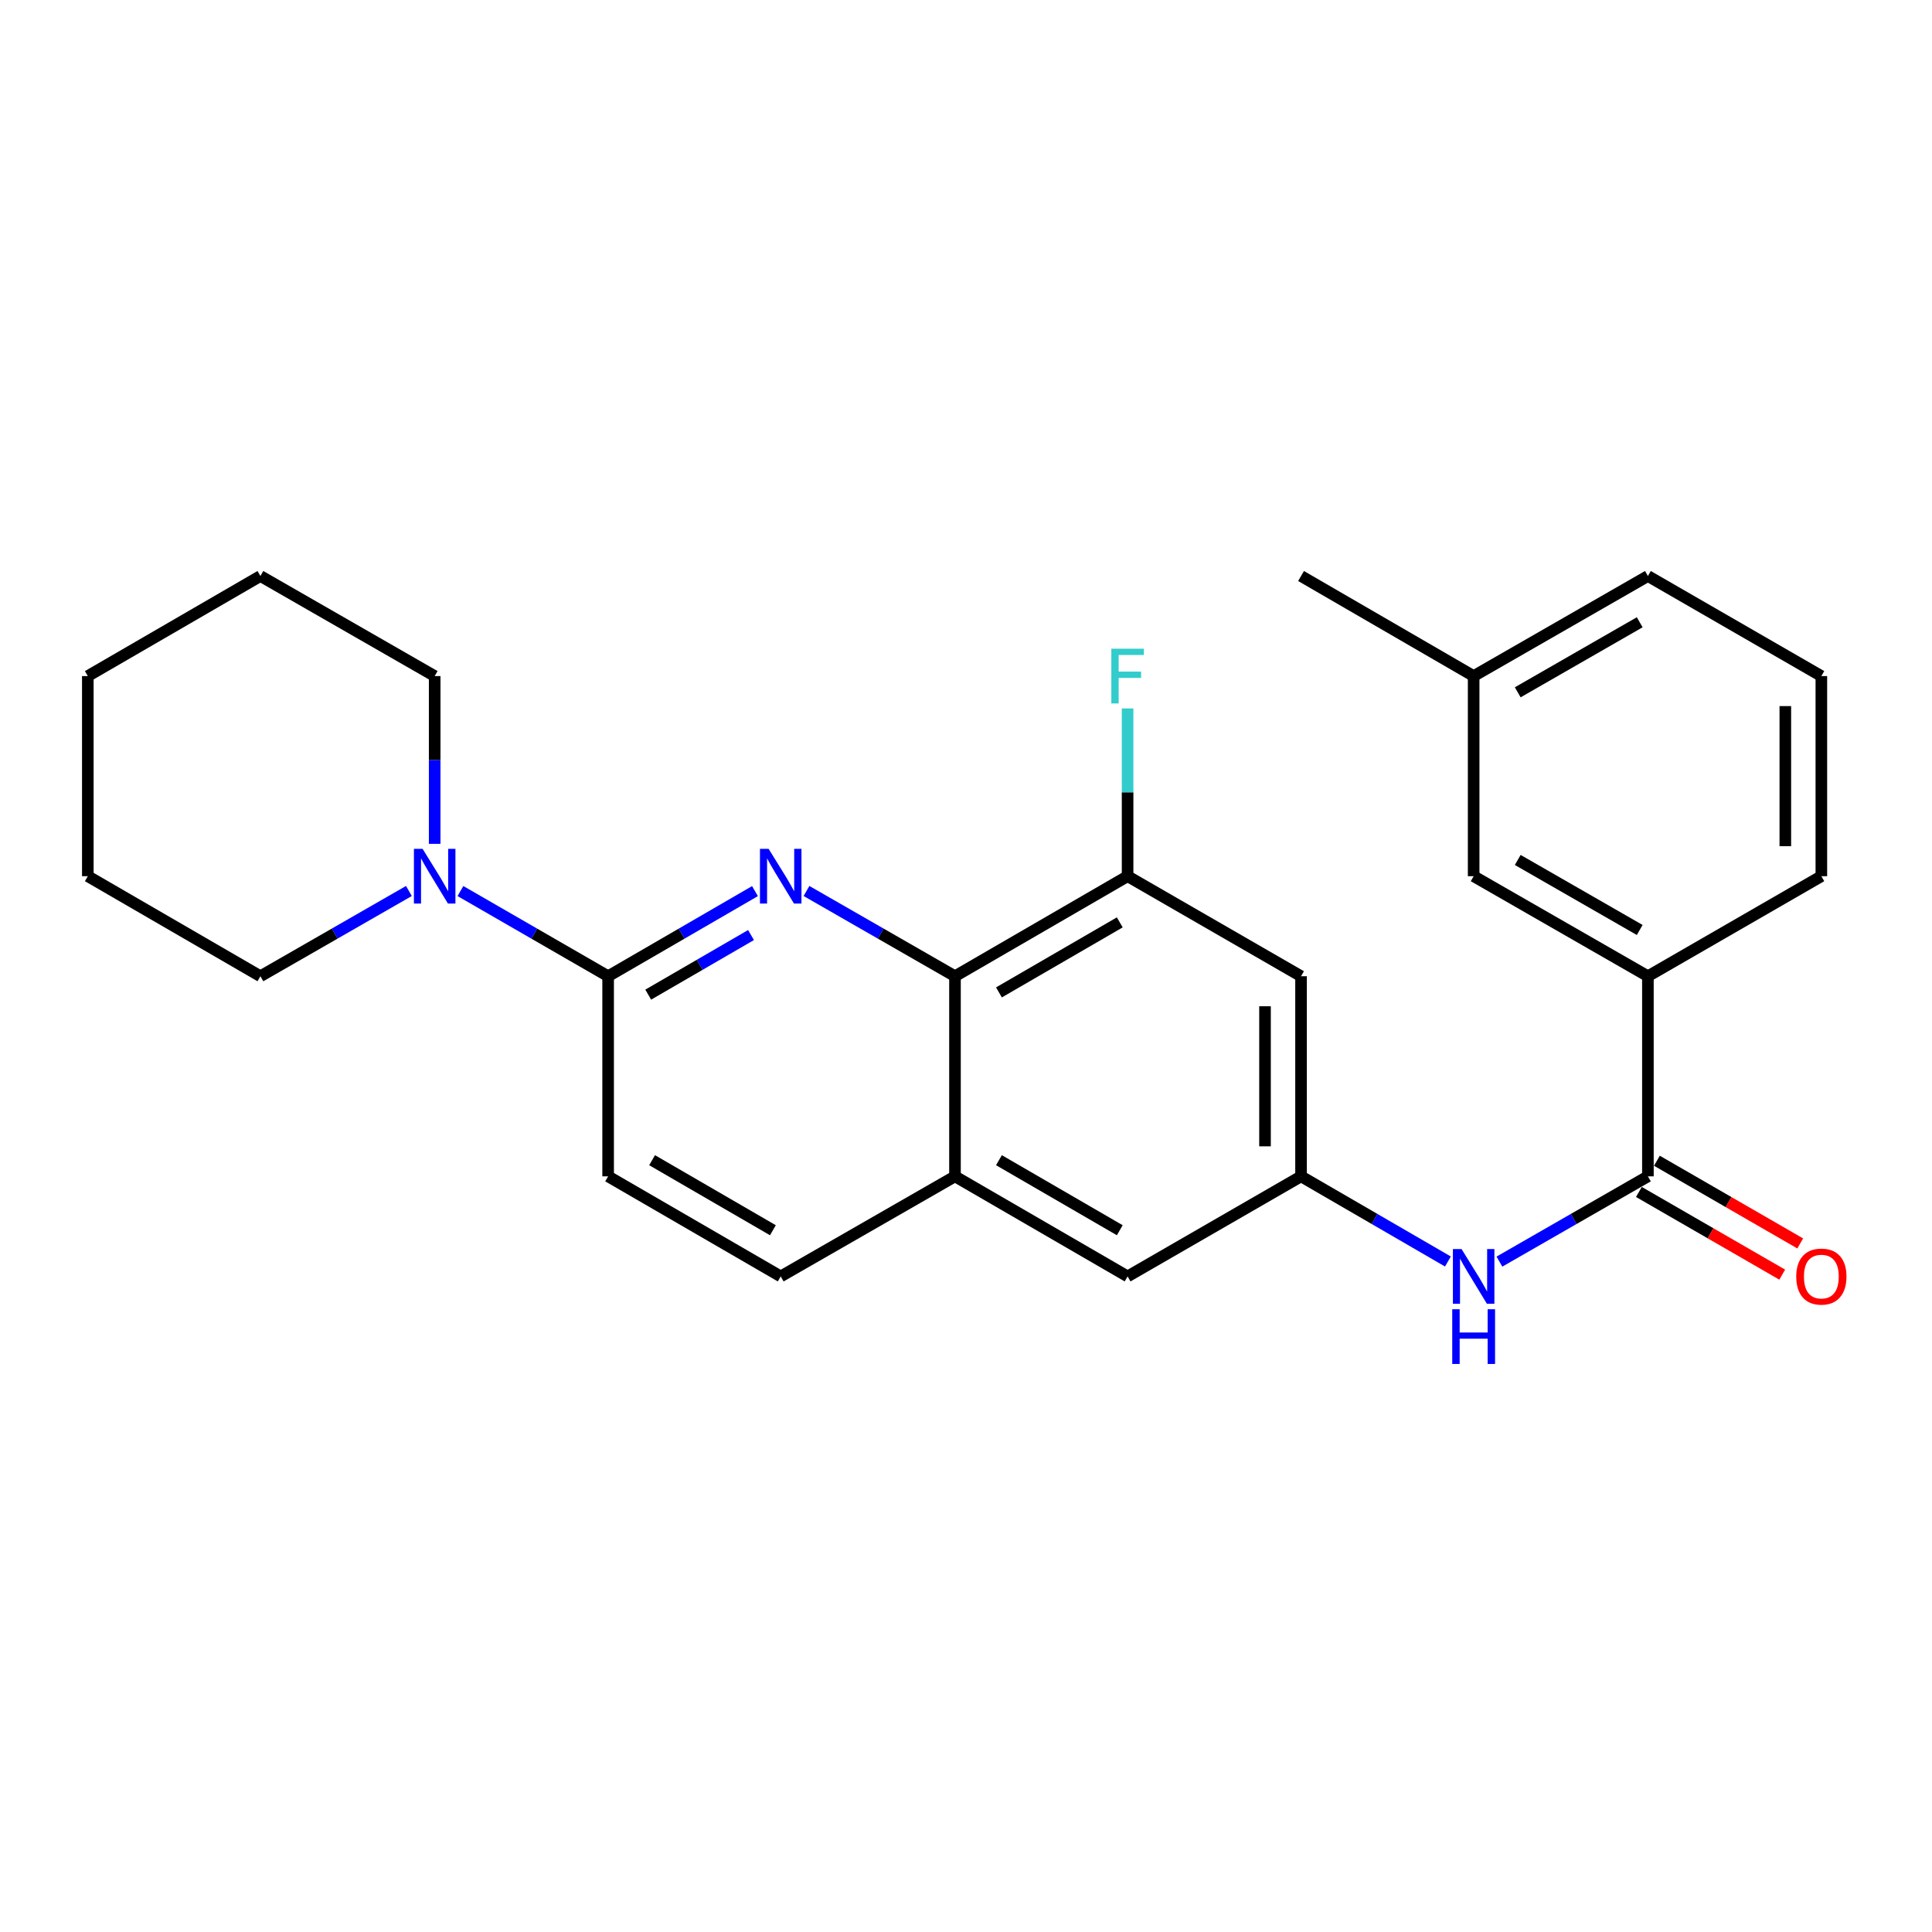 <?xml version='1.0' encoding='iso-8859-1'?>
<svg version='1.1' baseProfile='full'
              xmlns='http://www.w3.org/2000/svg'
                      xmlns:rdkit='http://www.rdkit.org/xml'
                      xmlns:xlink='http://www.w3.org/1999/xlink'
                  xml:space='preserve'
width='1000px' height='1000px' viewBox='0 0 1000 1000'>
<!-- END OF HEADER -->
<rect style='opacity:1.0;fill:#FFFFFF;stroke:none' width='1000' height='1000' x='0' y='0'> </rect>
<path class='bond-0' d='M 390.776,461.237 L 352.771,483.268' style='fill:none;fill-rule:evenodd;stroke:#0000FF;stroke-width:6px;stroke-linecap:butt;stroke-linejoin:miter;stroke-opacity:1' />
<path class='bond-0' d='M 352.771,483.268 L 314.765,505.299' style='fill:none;fill-rule:evenodd;stroke:#000000;stroke-width:6px;stroke-linecap:butt;stroke-linejoin:miter;stroke-opacity:1' />
<path class='bond-0' d='M 388.727,483.981 L 362.124,499.403' style='fill:none;fill-rule:evenodd;stroke:#0000FF;stroke-width:6px;stroke-linecap:butt;stroke-linejoin:miter;stroke-opacity:1' />
<path class='bond-0' d='M 362.124,499.403 L 335.52,514.824' style='fill:none;fill-rule:evenodd;stroke:#000000;stroke-width:6px;stroke-linecap:butt;stroke-linejoin:miter;stroke-opacity:1' />
<path class='bond-1' d='M 417.437,461.174 L 455.868,483.236' style='fill:none;fill-rule:evenodd;stroke:#0000FF;stroke-width:6px;stroke-linecap:butt;stroke-linejoin:miter;stroke-opacity:1' />
<path class='bond-1' d='M 455.868,483.236 L 494.299,505.299' style='fill:none;fill-rule:evenodd;stroke:#000000;stroke-width:6px;stroke-linecap:butt;stroke-linejoin:miter;stroke-opacity:1' />
<path class='bond-3' d='M 314.765,505.299 L 276.542,483.252' style='fill:none;fill-rule:evenodd;stroke:#000000;stroke-width:6px;stroke-linecap:butt;stroke-linejoin:miter;stroke-opacity:1' />
<path class='bond-3' d='M 276.542,483.252 L 238.319,461.205' style='fill:none;fill-rule:evenodd;stroke:#0000FF;stroke-width:6px;stroke-linecap:butt;stroke-linejoin:miter;stroke-opacity:1' />
<path class='bond-11' d='M 314.765,505.299 L 314.765,608.877' style='fill:none;fill-rule:evenodd;stroke:#000000;stroke-width:6px;stroke-linecap:butt;stroke-linejoin:miter;stroke-opacity:1' />
<path class='bond-4' d='M 494.299,505.299 L 583.641,453.515' style='fill:none;fill-rule:evenodd;stroke:#000000;stroke-width:6px;stroke-linecap:butt;stroke-linejoin:miter;stroke-opacity:1' />
<path class='bond-4' d='M 517.053,513.667 L 579.592,477.418' style='fill:none;fill-rule:evenodd;stroke:#000000;stroke-width:6px;stroke-linecap:butt;stroke-linejoin:miter;stroke-opacity:1' />
<path class='bond-7' d='M 494.299,505.299 L 494.299,608.877' style='fill:none;fill-rule:evenodd;stroke:#000000;stroke-width:6px;stroke-linecap:butt;stroke-linejoin:miter;stroke-opacity:1' />
<path class='bond-2' d='M 852.952,608.877 L 814.526,630.944' style='fill:none;fill-rule:evenodd;stroke:#000000;stroke-width:6px;stroke-linecap:butt;stroke-linejoin:miter;stroke-opacity:1' />
<path class='bond-2' d='M 814.526,630.944 L 776.101,653.01' style='fill:none;fill-rule:evenodd;stroke:#0000FF;stroke-width:6px;stroke-linecap:butt;stroke-linejoin:miter;stroke-opacity:1' />
<path class='bond-9' d='M 852.952,608.877 L 852.952,505.299' style='fill:none;fill-rule:evenodd;stroke:#000000;stroke-width:6px;stroke-linecap:butt;stroke-linejoin:miter;stroke-opacity:1' />
<path class='bond-12' d='M 848.292,616.954 L 885.385,638.354' style='fill:none;fill-rule:evenodd;stroke:#000000;stroke-width:6px;stroke-linecap:butt;stroke-linejoin:miter;stroke-opacity:1' />
<path class='bond-12' d='M 885.385,638.354 L 922.478,659.753' style='fill:none;fill-rule:evenodd;stroke:#FF0000;stroke-width:6px;stroke-linecap:butt;stroke-linejoin:miter;stroke-opacity:1' />
<path class='bond-12' d='M 857.612,600.8 L 894.705,622.2' style='fill:none;fill-rule:evenodd;stroke:#000000;stroke-width:6px;stroke-linecap:butt;stroke-linejoin:miter;stroke-opacity:1' />
<path class='bond-12' d='M 894.705,622.2 L 931.798,643.599' style='fill:none;fill-rule:evenodd;stroke:#FF0000;stroke-width:6px;stroke-linecap:butt;stroke-linejoin:miter;stroke-opacity:1' />
<path class='bond-17' d='M 224.988,436.766 L 224.988,393.351' style='fill:none;fill-rule:evenodd;stroke:#0000FF;stroke-width:6px;stroke-linecap:butt;stroke-linejoin:miter;stroke-opacity:1' />
<path class='bond-17' d='M 224.988,393.351 L 224.988,349.937' style='fill:none;fill-rule:evenodd;stroke:#000000;stroke-width:6px;stroke-linecap:butt;stroke-linejoin:miter;stroke-opacity:1' />
<path class='bond-18' d='M 211.648,461.174 L 173.217,483.236' style='fill:none;fill-rule:evenodd;stroke:#0000FF;stroke-width:6px;stroke-linecap:butt;stroke-linejoin:miter;stroke-opacity:1' />
<path class='bond-18' d='M 173.217,483.236 L 134.786,505.299' style='fill:none;fill-rule:evenodd;stroke:#000000;stroke-width:6px;stroke-linecap:butt;stroke-linejoin:miter;stroke-opacity:1' />
<path class='bond-8' d='M 583.641,453.515 L 673.418,505.299' style='fill:none;fill-rule:evenodd;stroke:#000000;stroke-width:6px;stroke-linecap:butt;stroke-linejoin:miter;stroke-opacity:1' />
<path class='bond-15' d='M 583.641,453.515 L 583.641,410.101' style='fill:none;fill-rule:evenodd;stroke:#000000;stroke-width:6px;stroke-linecap:butt;stroke-linejoin:miter;stroke-opacity:1' />
<path class='bond-15' d='M 583.641,410.101 L 583.641,366.687' style='fill:none;fill-rule:evenodd;stroke:#33CCCC;stroke-width:6px;stroke-linecap:butt;stroke-linejoin:miter;stroke-opacity:1' />
<path class='bond-5' d='M 749.439,652.948 L 711.429,630.912' style='fill:none;fill-rule:evenodd;stroke:#0000FF;stroke-width:6px;stroke-linecap:butt;stroke-linejoin:miter;stroke-opacity:1' />
<path class='bond-5' d='M 711.429,630.912 L 673.418,608.877' style='fill:none;fill-rule:evenodd;stroke:#000000;stroke-width:6px;stroke-linecap:butt;stroke-linejoin:miter;stroke-opacity:1' />
<path class='bond-6' d='M 673.418,608.877 L 583.641,660.671' style='fill:none;fill-rule:evenodd;stroke:#000000;stroke-width:6px;stroke-linecap:butt;stroke-linejoin:miter;stroke-opacity:1' />
<path class='bond-27' d='M 673.418,608.877 L 673.418,505.299' style='fill:none;fill-rule:evenodd;stroke:#000000;stroke-width:6px;stroke-linecap:butt;stroke-linejoin:miter;stroke-opacity:1' />
<path class='bond-27' d='M 654.769,593.34 L 654.769,520.836' style='fill:none;fill-rule:evenodd;stroke:#000000;stroke-width:6px;stroke-linecap:butt;stroke-linejoin:miter;stroke-opacity:1' />
<path class='bond-10' d='M 494.299,608.877 L 583.641,660.671' style='fill:none;fill-rule:evenodd;stroke:#000000;stroke-width:6px;stroke-linecap:butt;stroke-linejoin:miter;stroke-opacity:1' />
<path class='bond-10' d='M 517.054,600.512 L 579.593,636.768' style='fill:none;fill-rule:evenodd;stroke:#000000;stroke-width:6px;stroke-linecap:butt;stroke-linejoin:miter;stroke-opacity:1' />
<path class='bond-14' d='M 494.299,608.877 L 404.097,660.671' style='fill:none;fill-rule:evenodd;stroke:#000000;stroke-width:6px;stroke-linecap:butt;stroke-linejoin:miter;stroke-opacity:1' />
<path class='bond-13' d='M 852.952,505.299 L 762.76,453.515' style='fill:none;fill-rule:evenodd;stroke:#000000;stroke-width:6px;stroke-linecap:butt;stroke-linejoin:miter;stroke-opacity:1' />
<path class='bond-13' d='M 848.709,481.358 L 785.575,445.109' style='fill:none;fill-rule:evenodd;stroke:#000000;stroke-width:6px;stroke-linecap:butt;stroke-linejoin:miter;stroke-opacity:1' />
<path class='bond-19' d='M 852.952,505.299 L 942.729,453.515' style='fill:none;fill-rule:evenodd;stroke:#000000;stroke-width:6px;stroke-linecap:butt;stroke-linejoin:miter;stroke-opacity:1' />
<path class='bond-26' d='M 314.765,608.877 L 404.097,660.671' style='fill:none;fill-rule:evenodd;stroke:#000000;stroke-width:6px;stroke-linecap:butt;stroke-linejoin:miter;stroke-opacity:1' />
<path class='bond-26' d='M 337.52,600.512 L 400.052,636.768' style='fill:none;fill-rule:evenodd;stroke:#000000;stroke-width:6px;stroke-linecap:butt;stroke-linejoin:miter;stroke-opacity:1' />
<path class='bond-16' d='M 762.76,453.515 L 762.76,349.937' style='fill:none;fill-rule:evenodd;stroke:#000000;stroke-width:6px;stroke-linecap:butt;stroke-linejoin:miter;stroke-opacity:1' />
<path class='bond-22' d='M 762.76,349.937 L 673.418,298.143' style='fill:none;fill-rule:evenodd;stroke:#000000;stroke-width:6px;stroke-linecap:butt;stroke-linejoin:miter;stroke-opacity:1' />
<path class='bond-29' d='M 762.76,349.937 L 852.952,298.143' style='fill:none;fill-rule:evenodd;stroke:#000000;stroke-width:6px;stroke-linecap:butt;stroke-linejoin:miter;stroke-opacity:1' />
<path class='bond-29' d='M 785.577,358.341 L 848.711,322.085' style='fill:none;fill-rule:evenodd;stroke:#000000;stroke-width:6px;stroke-linecap:butt;stroke-linejoin:miter;stroke-opacity:1' />
<path class='bond-24' d='M 224.988,349.937 L 134.786,298.143' style='fill:none;fill-rule:evenodd;stroke:#000000;stroke-width:6px;stroke-linecap:butt;stroke-linejoin:miter;stroke-opacity:1' />
<path class='bond-23' d='M 134.786,505.299 L 45.455,453.515' style='fill:none;fill-rule:evenodd;stroke:#000000;stroke-width:6px;stroke-linecap:butt;stroke-linejoin:miter;stroke-opacity:1' />
<path class='bond-20' d='M 942.729,453.515 L 942.729,349.937' style='fill:none;fill-rule:evenodd;stroke:#000000;stroke-width:6px;stroke-linecap:butt;stroke-linejoin:miter;stroke-opacity:1' />
<path class='bond-20' d='M 924.08,437.978 L 924.08,365.474' style='fill:none;fill-rule:evenodd;stroke:#000000;stroke-width:6px;stroke-linecap:butt;stroke-linejoin:miter;stroke-opacity:1' />
<path class='bond-21' d='M 942.729,349.937 L 852.952,298.143' style='fill:none;fill-rule:evenodd;stroke:#000000;stroke-width:6px;stroke-linecap:butt;stroke-linejoin:miter;stroke-opacity:1' />
<path class='bond-25' d='M 45.455,453.515 L 45.455,349.937' style='fill:none;fill-rule:evenodd;stroke:#000000;stroke-width:6px;stroke-linecap:butt;stroke-linejoin:miter;stroke-opacity:1' />
<path class='bond-28' d='M 134.786,298.143 L 45.455,349.937' style='fill:none;fill-rule:evenodd;stroke:#000000;stroke-width:6px;stroke-linecap:butt;stroke-linejoin:miter;stroke-opacity:1' />
<path  class='atom-0' d='M 397.837 439.355
L 407.117 454.355
Q 408.037 455.835, 409.517 458.515
Q 410.997 461.195, 411.077 461.355
L 411.077 439.355
L 414.837 439.355
L 414.837 467.675
L 410.957 467.675
L 400.997 451.275
Q 399.837 449.355, 398.597 447.155
Q 397.397 444.955, 397.037 444.275
L 397.037 467.675
L 393.357 467.675
L 393.357 439.355
L 397.837 439.355
' fill='#0000FF'/>
<path  class='atom-4' d='M 218.728 439.355
L 228.008 454.355
Q 228.928 455.835, 230.408 458.515
Q 231.888 461.195, 231.968 461.355
L 231.968 439.355
L 235.728 439.355
L 235.728 467.675
L 231.848 467.675
L 221.888 451.275
Q 220.728 449.355, 219.488 447.155
Q 218.288 444.955, 217.928 444.275
L 217.928 467.675
L 214.248 467.675
L 214.248 439.355
L 218.728 439.355
' fill='#0000FF'/>
<path  class='atom-6' d='M 756.5 646.511
L 765.78 661.511
Q 766.7 662.991, 768.18 665.671
Q 769.66 668.351, 769.74 668.511
L 769.74 646.511
L 773.5 646.511
L 773.5 674.831
L 769.62 674.831
L 759.66 658.431
Q 758.5 656.511, 757.26 654.311
Q 756.06 652.111, 755.7 651.431
L 755.7 674.831
L 752.02 674.831
L 752.02 646.511
L 756.5 646.511
' fill='#0000FF'/>
<path  class='atom-6' d='M 751.68 677.663
L 755.52 677.663
L 755.52 689.703
L 770 689.703
L 770 677.663
L 773.84 677.663
L 773.84 705.983
L 770 705.983
L 770 692.903
L 755.52 692.903
L 755.52 705.983
L 751.68 705.983
L 751.68 677.663
' fill='#0000FF'/>
<path  class='atom-13' d='M 929.729 660.751
Q 929.729 653.951, 933.089 650.151
Q 936.449 646.351, 942.729 646.351
Q 949.009 646.351, 952.369 650.151
Q 955.729 653.951, 955.729 660.751
Q 955.729 667.631, 952.329 671.551
Q 948.929 675.431, 942.729 675.431
Q 936.489 675.431, 933.089 671.551
Q 929.729 667.671, 929.729 660.751
M 942.729 672.231
Q 947.049 672.231, 949.369 669.351
Q 951.729 666.431, 951.729 660.751
Q 951.729 655.191, 949.369 652.391
Q 947.049 649.551, 942.729 649.551
Q 938.409 649.551, 936.049 652.351
Q 933.729 655.151, 933.729 660.751
Q 933.729 666.471, 936.049 669.351
Q 938.409 672.231, 942.729 672.231
' fill='#FF0000'/>
<path  class='atom-16' d='M 575.221 335.777
L 592.061 335.777
L 592.061 339.017
L 579.021 339.017
L 579.021 347.617
L 590.621 347.617
L 590.621 350.897
L 579.021 350.897
L 579.021 364.097
L 575.221 364.097
L 575.221 335.777
' fill='#33CCCC'/>
</svg>
